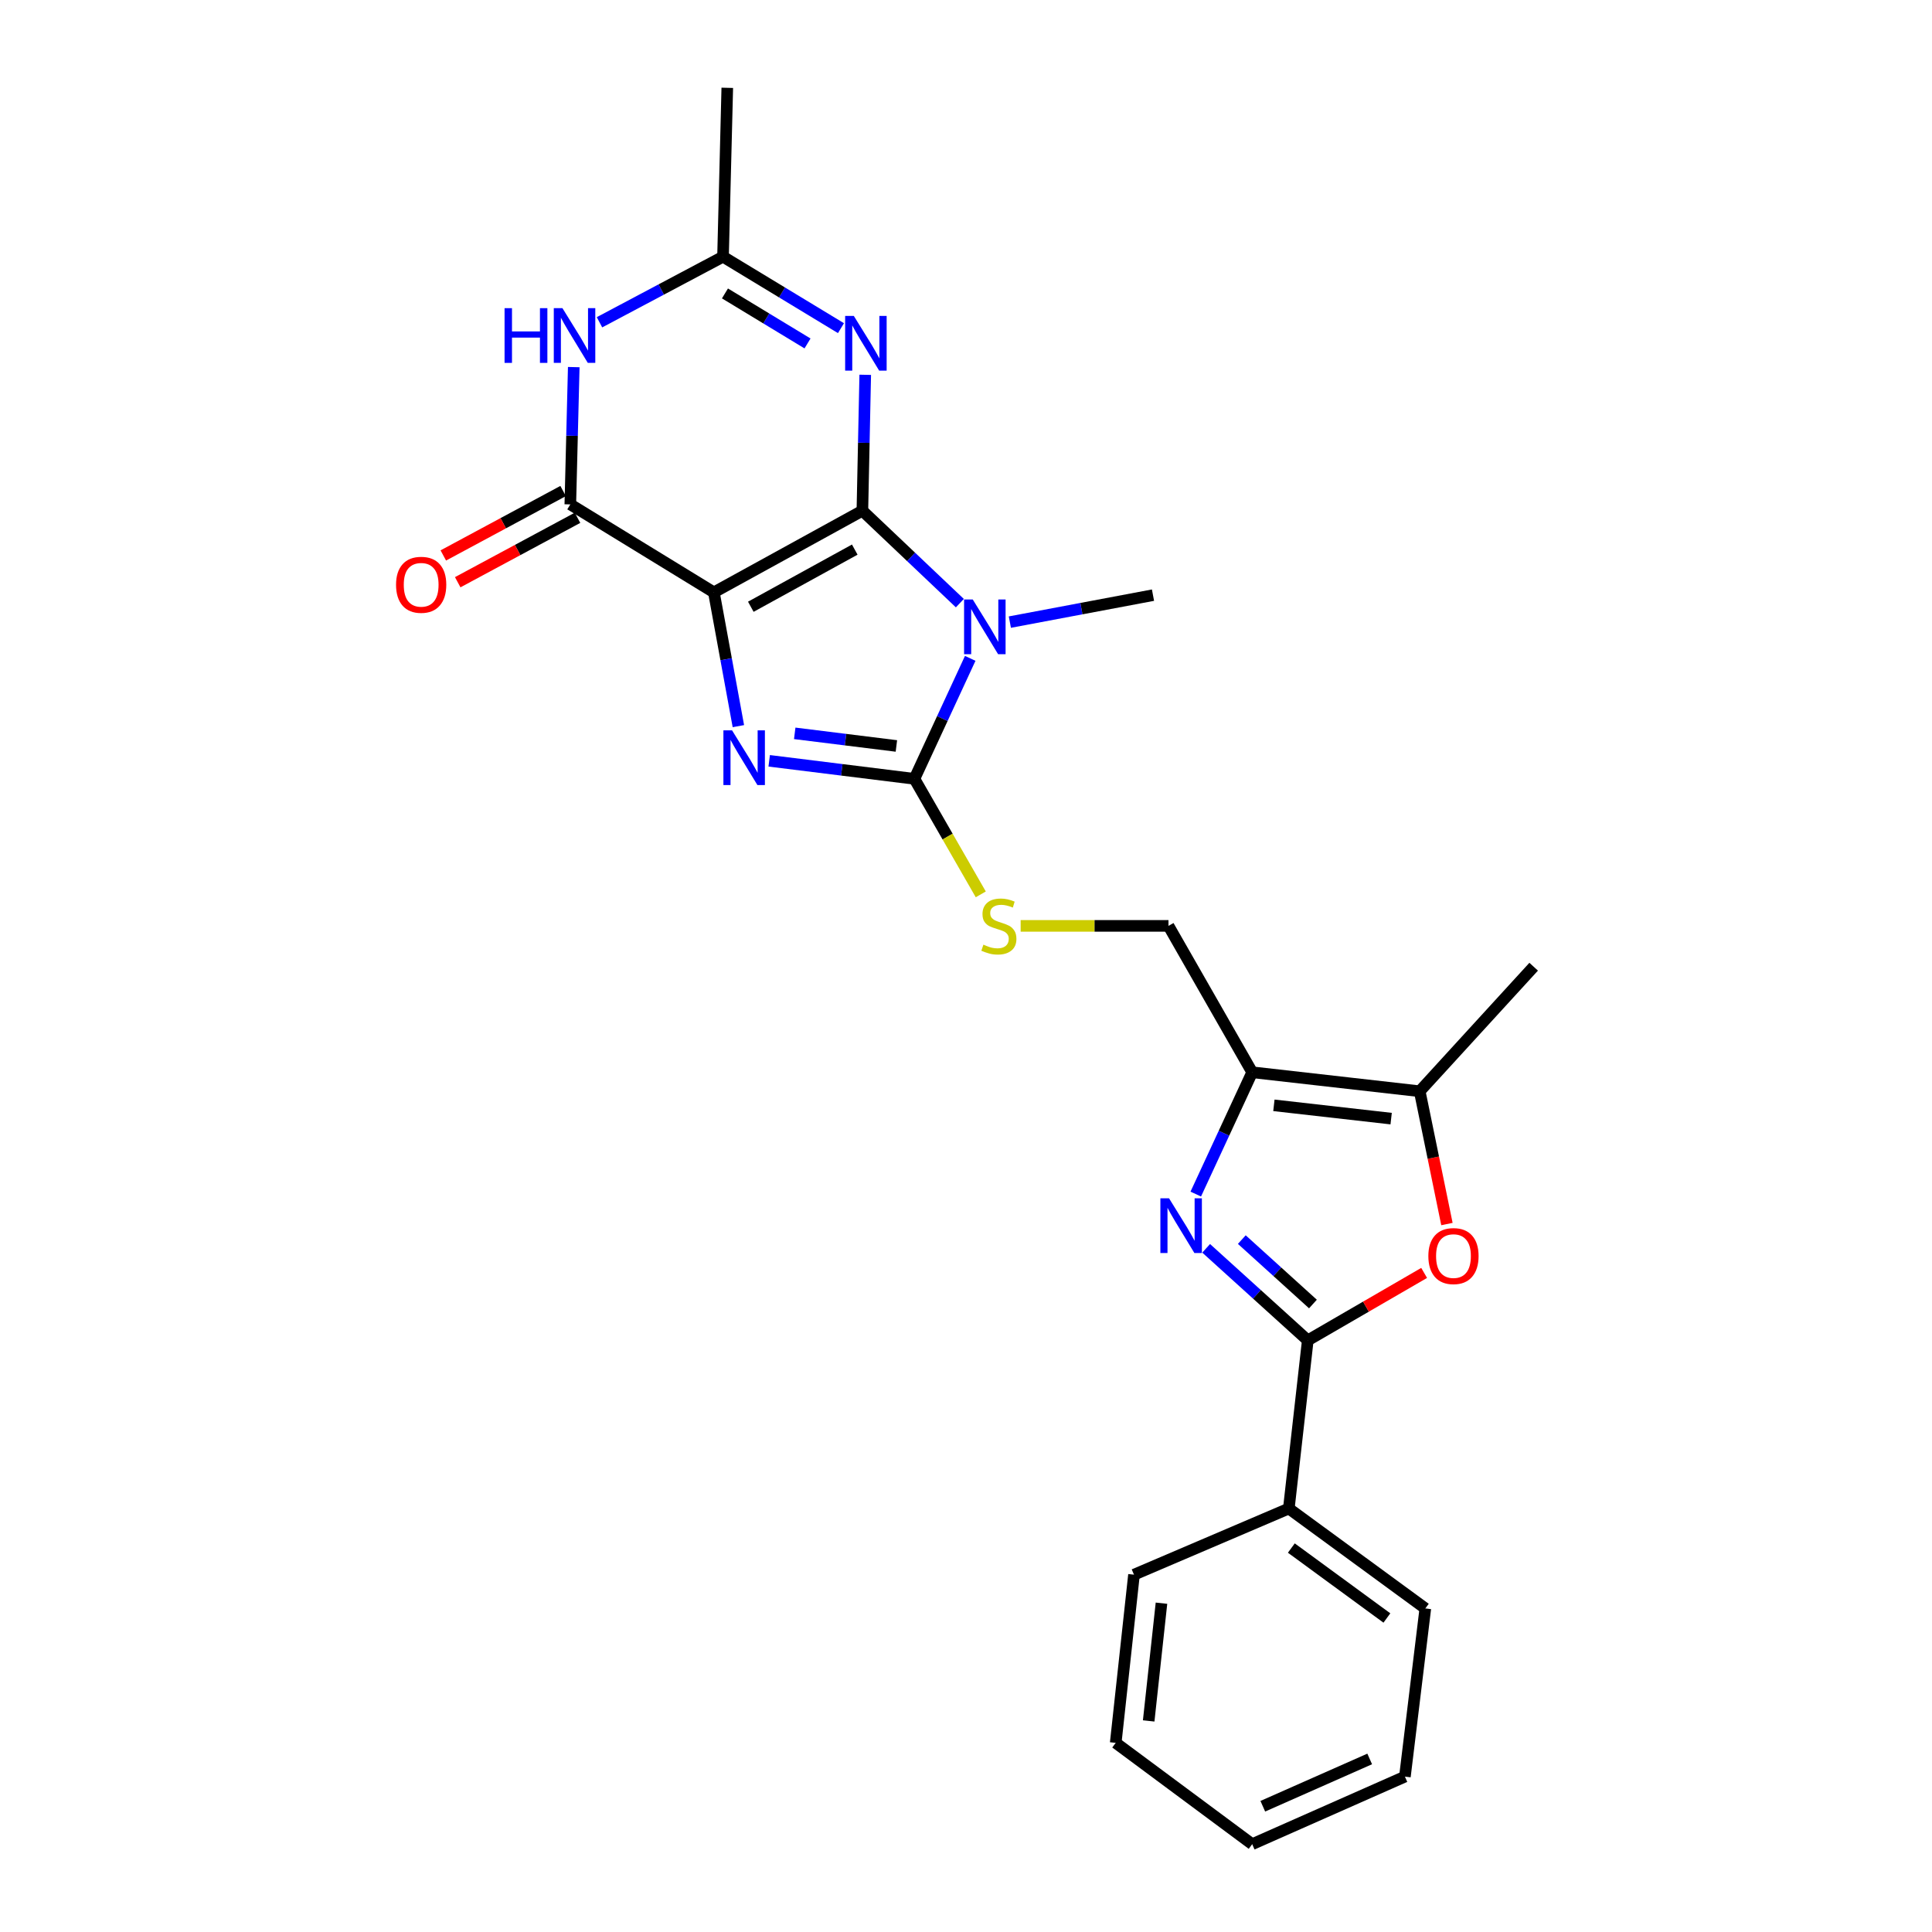 <?xml version='1.0' encoding='iso-8859-1'?>
<svg version='1.1' baseProfile='full'
              xmlns='http://www.w3.org/2000/svg'
                      xmlns:rdkit='http://www.rdkit.org/xml'
                      xmlns:xlink='http://www.w3.org/1999/xlink'
                  xml:space='preserve'
width='1000px' height='1000px' viewBox='0 0 1000 1000'>
<!-- END OF HEADER -->
<rect style='opacity:1.0;fill:#FFFFFF;stroke:none' width='1000' height='1000' x='0' y='0'> </rect>
<path class='bond-0' d='M 446.367,264.342 L 369.505,306.607' style='fill:none;fill-rule:evenodd;stroke:#000000;stroke-width:6px;stroke-linecap:butt;stroke-linejoin:miter;stroke-opacity:1' />
<path class='bond-0' d='M 442.421,284.473 L 388.618,314.058' style='fill:none;fill-rule:evenodd;stroke:#000000;stroke-width:6px;stroke-linecap:butt;stroke-linejoin:miter;stroke-opacity:1' />
<path class='bond-1' d='M 446.367,264.342 L 471.596,288.266' style='fill:none;fill-rule:evenodd;stroke:#000000;stroke-width:6px;stroke-linecap:butt;stroke-linejoin:miter;stroke-opacity:1' />
<path class='bond-1' d='M 471.596,288.266 L 496.824,312.189' style='fill:none;fill-rule:evenodd;stroke:#0000FF;stroke-width:6px;stroke-linecap:butt;stroke-linejoin:miter;stroke-opacity:1' />
<path class='bond-4' d='M 446.367,264.342 L 447.105,229.17' style='fill:none;fill-rule:evenodd;stroke:#000000;stroke-width:6px;stroke-linecap:butt;stroke-linejoin:miter;stroke-opacity:1' />
<path class='bond-4' d='M 447.105,229.17 L 447.843,193.998' style='fill:none;fill-rule:evenodd;stroke:#0000FF;stroke-width:6px;stroke-linecap:butt;stroke-linejoin:miter;stroke-opacity:1' />
<path class='bond-2' d='M 369.505,306.607 L 375.844,341.23' style='fill:none;fill-rule:evenodd;stroke:#000000;stroke-width:6px;stroke-linecap:butt;stroke-linejoin:miter;stroke-opacity:1' />
<path class='bond-2' d='M 375.844,341.23 L 382.183,375.852' style='fill:none;fill-rule:evenodd;stroke:#0000FF;stroke-width:6px;stroke-linecap:butt;stroke-linejoin:miter;stroke-opacity:1' />
<path class='bond-5' d='M 369.505,306.607 L 295.196,261.081' style='fill:none;fill-rule:evenodd;stroke:#000000;stroke-width:6px;stroke-linecap:butt;stroke-linejoin:miter;stroke-opacity:1' />
<path class='bond-3' d='M 502.185,340.772 L 487.745,371.948' style='fill:none;fill-rule:evenodd;stroke:#0000FF;stroke-width:6px;stroke-linecap:butt;stroke-linejoin:miter;stroke-opacity:1' />
<path class='bond-3' d='M 487.745,371.948 L 473.305,403.124' style='fill:none;fill-rule:evenodd;stroke:#000000;stroke-width:6px;stroke-linecap:butt;stroke-linejoin:miter;stroke-opacity:1' />
<path class='bond-17' d='M 522.702,322.004 L 559.744,315.027' style='fill:none;fill-rule:evenodd;stroke:#0000FF;stroke-width:6px;stroke-linecap:butt;stroke-linejoin:miter;stroke-opacity:1' />
<path class='bond-17' d='M 559.744,315.027 L 596.787,308.05' style='fill:none;fill-rule:evenodd;stroke:#000000;stroke-width:6px;stroke-linecap:butt;stroke-linejoin:miter;stroke-opacity:1' />
<path class='bond-25' d='M 398.133,393.795 L 435.719,398.46' style='fill:none;fill-rule:evenodd;stroke:#0000FF;stroke-width:6px;stroke-linecap:butt;stroke-linejoin:miter;stroke-opacity:1' />
<path class='bond-25' d='M 435.719,398.46 L 473.305,403.124' style='fill:none;fill-rule:evenodd;stroke:#000000;stroke-width:6px;stroke-linecap:butt;stroke-linejoin:miter;stroke-opacity:1' />
<path class='bond-25' d='M 411.348,379.576 L 437.658,382.842' style='fill:none;fill-rule:evenodd;stroke:#0000FF;stroke-width:6px;stroke-linecap:butt;stroke-linejoin:miter;stroke-opacity:1' />
<path class='bond-25' d='M 437.658,382.842 L 463.968,386.107' style='fill:none;fill-rule:evenodd;stroke:#000000;stroke-width:6px;stroke-linecap:butt;stroke-linejoin:miter;stroke-opacity:1' />
<path class='bond-13' d='M 473.305,403.124 L 490.475,433.023' style='fill:none;fill-rule:evenodd;stroke:#000000;stroke-width:6px;stroke-linecap:butt;stroke-linejoin:miter;stroke-opacity:1' />
<path class='bond-13' d='M 490.475,433.023 L 507.644,462.921' style='fill:none;fill-rule:evenodd;stroke:#CCCC00;stroke-width:6px;stroke-linecap:butt;stroke-linejoin:miter;stroke-opacity:1' />
<path class='bond-11' d='M 435.284,169.854 L 404.76,151.362' style='fill:none;fill-rule:evenodd;stroke:#0000FF;stroke-width:6px;stroke-linecap:butt;stroke-linejoin:miter;stroke-opacity:1' />
<path class='bond-11' d='M 404.76,151.362 L 374.235,132.87' style='fill:none;fill-rule:evenodd;stroke:#000000;stroke-width:6px;stroke-linecap:butt;stroke-linejoin:miter;stroke-opacity:1' />
<path class='bond-11' d='M 417.972,177.767 L 396.605,164.823' style='fill:none;fill-rule:evenodd;stroke:#0000FF;stroke-width:6px;stroke-linecap:butt;stroke-linejoin:miter;stroke-opacity:1' />
<path class='bond-11' d='M 396.605,164.823 L 375.238,151.878' style='fill:none;fill-rule:evenodd;stroke:#000000;stroke-width:6px;stroke-linecap:butt;stroke-linejoin:miter;stroke-opacity:1' />
<path class='bond-15' d='M 291.469,254.151 L 260.463,270.827' style='fill:none;fill-rule:evenodd;stroke:#000000;stroke-width:6px;stroke-linecap:butt;stroke-linejoin:miter;stroke-opacity:1' />
<path class='bond-15' d='M 260.463,270.827 L 229.457,287.502' style='fill:none;fill-rule:evenodd;stroke:#FF0000;stroke-width:6px;stroke-linecap:butt;stroke-linejoin:miter;stroke-opacity:1' />
<path class='bond-15' d='M 298.923,268.011 L 267.918,284.687' style='fill:none;fill-rule:evenodd;stroke:#000000;stroke-width:6px;stroke-linecap:butt;stroke-linejoin:miter;stroke-opacity:1' />
<path class='bond-15' d='M 267.918,284.687 L 236.912,301.363' style='fill:none;fill-rule:evenodd;stroke:#FF0000;stroke-width:6px;stroke-linecap:butt;stroke-linejoin:miter;stroke-opacity:1' />
<path class='bond-26' d='M 295.196,261.081 L 296.085,225.547' style='fill:none;fill-rule:evenodd;stroke:#000000;stroke-width:6px;stroke-linecap:butt;stroke-linejoin:miter;stroke-opacity:1' />
<path class='bond-26' d='M 296.085,225.547 L 296.973,190.012' style='fill:none;fill-rule:evenodd;stroke:#0000FF;stroke-width:6px;stroke-linecap:butt;stroke-linejoin:miter;stroke-opacity:1' />
<path class='bond-6' d='M 618.926,618.054 L 633.531,586.529' style='fill:none;fill-rule:evenodd;stroke:#0000FF;stroke-width:6px;stroke-linecap:butt;stroke-linejoin:miter;stroke-opacity:1' />
<path class='bond-6' d='M 633.531,586.529 L 648.136,555.004' style='fill:none;fill-rule:evenodd;stroke:#000000;stroke-width:6px;stroke-linecap:butt;stroke-linejoin:miter;stroke-opacity:1' />
<path class='bond-7' d='M 624.304,646.131 L 650.603,669.95' style='fill:none;fill-rule:evenodd;stroke:#0000FF;stroke-width:6px;stroke-linecap:butt;stroke-linejoin:miter;stroke-opacity:1' />
<path class='bond-7' d='M 650.603,669.95 L 676.901,693.768' style='fill:none;fill-rule:evenodd;stroke:#000000;stroke-width:6px;stroke-linecap:butt;stroke-linejoin:miter;stroke-opacity:1' />
<path class='bond-7' d='M 642.758,641.612 L 661.167,658.285' style='fill:none;fill-rule:evenodd;stroke:#0000FF;stroke-width:6px;stroke-linecap:butt;stroke-linejoin:miter;stroke-opacity:1' />
<path class='bond-7' d='M 661.167,658.285 L 679.576,674.958' style='fill:none;fill-rule:evenodd;stroke:#000000;stroke-width:6px;stroke-linecap:butt;stroke-linejoin:miter;stroke-opacity:1' />
<path class='bond-16' d='M 676.901,693.768 L 667.091,780.808' style='fill:none;fill-rule:evenodd;stroke:#000000;stroke-width:6px;stroke-linecap:butt;stroke-linejoin:miter;stroke-opacity:1' />
<path class='bond-27' d='M 676.901,693.768 L 707.017,676.314' style='fill:none;fill-rule:evenodd;stroke:#000000;stroke-width:6px;stroke-linecap:butt;stroke-linejoin:miter;stroke-opacity:1' />
<path class='bond-27' d='M 707.017,676.314 L 737.133,658.859' style='fill:none;fill-rule:evenodd;stroke:#FF0000;stroke-width:6px;stroke-linecap:butt;stroke-linejoin:miter;stroke-opacity:1' />
<path class='bond-8' d='M 310.297,166.81 L 342.266,149.84' style='fill:none;fill-rule:evenodd;stroke:#0000FF;stroke-width:6px;stroke-linecap:butt;stroke-linejoin:miter;stroke-opacity:1' />
<path class='bond-8' d='M 342.266,149.84 L 374.235,132.87' style='fill:none;fill-rule:evenodd;stroke:#000000;stroke-width:6px;stroke-linecap:butt;stroke-linejoin:miter;stroke-opacity:1' />
<path class='bond-9' d='M 648.136,555.004 L 604.804,479.235' style='fill:none;fill-rule:evenodd;stroke:#000000;stroke-width:6px;stroke-linecap:butt;stroke-linejoin:miter;stroke-opacity:1' />
<path class='bond-12' d='M 648.136,555.004 L 734.834,564.831' style='fill:none;fill-rule:evenodd;stroke:#000000;stroke-width:6px;stroke-linecap:butt;stroke-linejoin:miter;stroke-opacity:1' />
<path class='bond-12' d='M 659.368,572.116 L 720.057,578.995' style='fill:none;fill-rule:evenodd;stroke:#000000;stroke-width:6px;stroke-linecap:butt;stroke-linejoin:miter;stroke-opacity:1' />
<path class='bond-10' d='M 748.929,633.566 L 741.882,599.199' style='fill:none;fill-rule:evenodd;stroke:#FF0000;stroke-width:6px;stroke-linecap:butt;stroke-linejoin:miter;stroke-opacity:1' />
<path class='bond-10' d='M 741.882,599.199 L 734.834,564.831' style='fill:none;fill-rule:evenodd;stroke:#000000;stroke-width:6px;stroke-linecap:butt;stroke-linejoin:miter;stroke-opacity:1' />
<path class='bond-19' d='M 374.235,132.87 L 376.439,45.455' style='fill:none;fill-rule:evenodd;stroke:#000000;stroke-width:6px;stroke-linecap:butt;stroke-linejoin:miter;stroke-opacity:1' />
<path class='bond-18' d='M 734.834,564.831 L 793.825,500.367' style='fill:none;fill-rule:evenodd;stroke:#000000;stroke-width:6px;stroke-linecap:butt;stroke-linejoin:miter;stroke-opacity:1' />
<path class='bond-14' d='M 528.288,479.235 L 566.546,479.235' style='fill:none;fill-rule:evenodd;stroke:#CCCC00;stroke-width:6px;stroke-linecap:butt;stroke-linejoin:miter;stroke-opacity:1' />
<path class='bond-14' d='M 566.546,479.235 L 604.804,479.235' style='fill:none;fill-rule:evenodd;stroke:#000000;stroke-width:6px;stroke-linecap:butt;stroke-linejoin:miter;stroke-opacity:1' />
<path class='bond-20' d='M 667.091,780.808 L 737.746,832.533' style='fill:none;fill-rule:evenodd;stroke:#000000;stroke-width:6px;stroke-linecap:butt;stroke-linejoin:miter;stroke-opacity:1' />
<path class='bond-20' d='M 668.393,801.265 L 717.851,837.473' style='fill:none;fill-rule:evenodd;stroke:#000000;stroke-width:6px;stroke-linecap:butt;stroke-linejoin:miter;stroke-opacity:1' />
<path class='bond-21' d='M 667.091,780.808 L 586.951,815.055' style='fill:none;fill-rule:evenodd;stroke:#000000;stroke-width:6px;stroke-linecap:butt;stroke-linejoin:miter;stroke-opacity:1' />
<path class='bond-22' d='M 737.746,832.533 L 727.175,919.572' style='fill:none;fill-rule:evenodd;stroke:#000000;stroke-width:6px;stroke-linecap:butt;stroke-linejoin:miter;stroke-opacity:1' />
<path class='bond-23' d='M 586.951,815.055 L 577.49,902.103' style='fill:none;fill-rule:evenodd;stroke:#000000;stroke-width:6px;stroke-linecap:butt;stroke-linejoin:miter;stroke-opacity:1' />
<path class='bond-23' d='M 601.177,829.813 L 594.555,890.746' style='fill:none;fill-rule:evenodd;stroke:#000000;stroke-width:6px;stroke-linecap:butt;stroke-linejoin:miter;stroke-opacity:1' />
<path class='bond-28' d='M 727.175,919.572 L 648.136,954.545' style='fill:none;fill-rule:evenodd;stroke:#000000;stroke-width:6px;stroke-linecap:butt;stroke-linejoin:miter;stroke-opacity:1' />
<path class='bond-28' d='M 708.951,910.426 L 653.624,934.908' style='fill:none;fill-rule:evenodd;stroke:#000000;stroke-width:6px;stroke-linecap:butt;stroke-linejoin:miter;stroke-opacity:1' />
<path class='bond-24' d='M 577.49,902.103 L 648.136,954.545' style='fill:none;fill-rule:evenodd;stroke:#000000;stroke-width:6px;stroke-linecap:butt;stroke-linejoin:miter;stroke-opacity:1' />
<path  class='atom-2' d='M 503.487 310.284
L 512.767 325.284
Q 513.687 326.764, 515.167 329.444
Q 516.647 332.124, 516.727 332.284
L 516.727 310.284
L 520.487 310.284
L 520.487 338.604
L 516.607 338.604
L 506.647 322.204
Q 505.487 320.284, 504.247 318.084
Q 503.047 315.884, 502.687 315.204
L 502.687 338.604
L 499.007 338.604
L 499.007 310.284
L 503.487 310.284
' fill='#0000FF'/>
<path  class='atom-3' d='M 378.913 378.027
L 388.193 393.027
Q 389.113 394.507, 390.593 397.187
Q 392.073 399.867, 392.153 400.027
L 392.153 378.027
L 395.913 378.027
L 395.913 406.347
L 392.033 406.347
L 382.073 389.947
Q 380.913 388.027, 379.673 385.827
Q 378.473 383.627, 378.113 382.947
L 378.113 406.347
L 374.433 406.347
L 374.433 378.027
L 378.913 378.027
' fill='#0000FF'/>
<path  class='atom-5' d='M 441.926 163.51
L 451.206 178.51
Q 452.126 179.99, 453.606 182.67
Q 455.086 185.35, 455.166 185.51
L 455.166 163.51
L 458.926 163.51
L 458.926 191.83
L 455.046 191.83
L 445.086 175.43
Q 443.926 173.51, 442.686 171.31
Q 441.486 169.11, 441.126 168.43
L 441.126 191.83
L 437.446 191.83
L 437.446 163.51
L 441.926 163.51
' fill='#0000FF'/>
<path  class='atom-7' d='M 605.093 620.242
L 614.373 635.242
Q 615.293 636.722, 616.773 639.402
Q 618.253 642.082, 618.333 642.242
L 618.333 620.242
L 622.093 620.242
L 622.093 648.562
L 618.213 648.562
L 608.253 632.162
Q 607.093 630.242, 605.853 628.042
Q 604.653 625.842, 604.293 625.162
L 604.293 648.562
L 600.613 648.562
L 600.613 620.242
L 605.093 620.242
' fill='#0000FF'/>
<path  class='atom-9' d='M 261.162 159.506
L 265.002 159.506
L 265.002 171.546
L 279.482 171.546
L 279.482 159.506
L 283.322 159.506
L 283.322 187.826
L 279.482 187.826
L 279.482 174.746
L 265.002 174.746
L 265.002 187.826
L 261.162 187.826
L 261.162 159.506
' fill='#0000FF'/>
<path  class='atom-9' d='M 291.122 159.506
L 300.402 174.506
Q 301.322 175.986, 302.802 178.666
Q 304.282 181.346, 304.362 181.506
L 304.362 159.506
L 308.122 159.506
L 308.122 187.826
L 304.242 187.826
L 294.282 171.426
Q 293.122 169.506, 291.882 167.306
Q 290.682 165.106, 290.322 164.426
L 290.322 187.826
L 286.642 187.826
L 286.642 159.506
L 291.122 159.506
' fill='#0000FF'/>
<path  class='atom-11' d='M 739.312 650.141
Q 739.312 643.341, 742.672 639.541
Q 746.032 635.741, 752.312 635.741
Q 758.592 635.741, 761.952 639.541
Q 765.312 643.341, 765.312 650.141
Q 765.312 657.021, 761.912 660.941
Q 758.512 664.821, 752.312 664.821
Q 746.072 664.821, 742.672 660.941
Q 739.312 657.061, 739.312 650.141
M 752.312 661.621
Q 756.632 661.621, 758.952 658.741
Q 761.312 655.821, 761.312 650.141
Q 761.312 644.581, 758.952 641.781
Q 756.632 638.941, 752.312 638.941
Q 747.992 638.941, 745.632 641.741
Q 743.312 644.541, 743.312 650.141
Q 743.312 655.861, 745.632 658.741
Q 747.992 661.621, 752.312 661.621
' fill='#FF0000'/>
<path  class='atom-14' d='M 509.013 488.955
Q 509.333 489.075, 510.653 489.635
Q 511.973 490.195, 513.413 490.555
Q 514.893 490.875, 516.333 490.875
Q 519.013 490.875, 520.573 489.595
Q 522.133 488.275, 522.133 485.995
Q 522.133 484.435, 521.333 483.475
Q 520.573 482.515, 519.373 481.995
Q 518.173 481.475, 516.173 480.875
Q 513.653 480.115, 512.133 479.395
Q 510.653 478.675, 509.573 477.155
Q 508.533 475.635, 508.533 473.075
Q 508.533 469.515, 510.933 467.315
Q 513.373 465.115, 518.173 465.115
Q 521.453 465.115, 525.173 466.675
L 524.253 469.755
Q 520.853 468.355, 518.293 468.355
Q 515.533 468.355, 514.013 469.515
Q 512.493 470.635, 512.533 472.595
Q 512.533 474.115, 513.293 475.035
Q 514.093 475.955, 515.213 476.475
Q 516.373 476.995, 518.293 477.595
Q 520.853 478.395, 522.373 479.195
Q 523.893 479.995, 524.973 481.635
Q 526.093 483.235, 526.093 485.995
Q 526.093 489.915, 523.453 492.035
Q 520.853 494.115, 516.493 494.115
Q 513.973 494.115, 512.053 493.555
Q 510.173 493.035, 507.933 492.115
L 509.013 488.955
' fill='#CCCC00'/>
<path  class='atom-16' d='M 204.993 302.683
Q 204.993 295.883, 208.353 292.083
Q 211.713 288.283, 217.993 288.283
Q 224.273 288.283, 227.633 292.083
Q 230.993 295.883, 230.993 302.683
Q 230.993 309.563, 227.593 313.483
Q 224.193 317.363, 217.993 317.363
Q 211.753 317.363, 208.353 313.483
Q 204.993 309.603, 204.993 302.683
M 217.993 314.163
Q 222.313 314.163, 224.633 311.283
Q 226.993 308.363, 226.993 302.683
Q 226.993 297.123, 224.633 294.323
Q 222.313 291.483, 217.993 291.483
Q 213.673 291.483, 211.313 294.283
Q 208.993 297.083, 208.993 302.683
Q 208.993 308.403, 211.313 311.283
Q 213.673 314.163, 217.993 314.163
' fill='#FF0000'/>
</svg>
